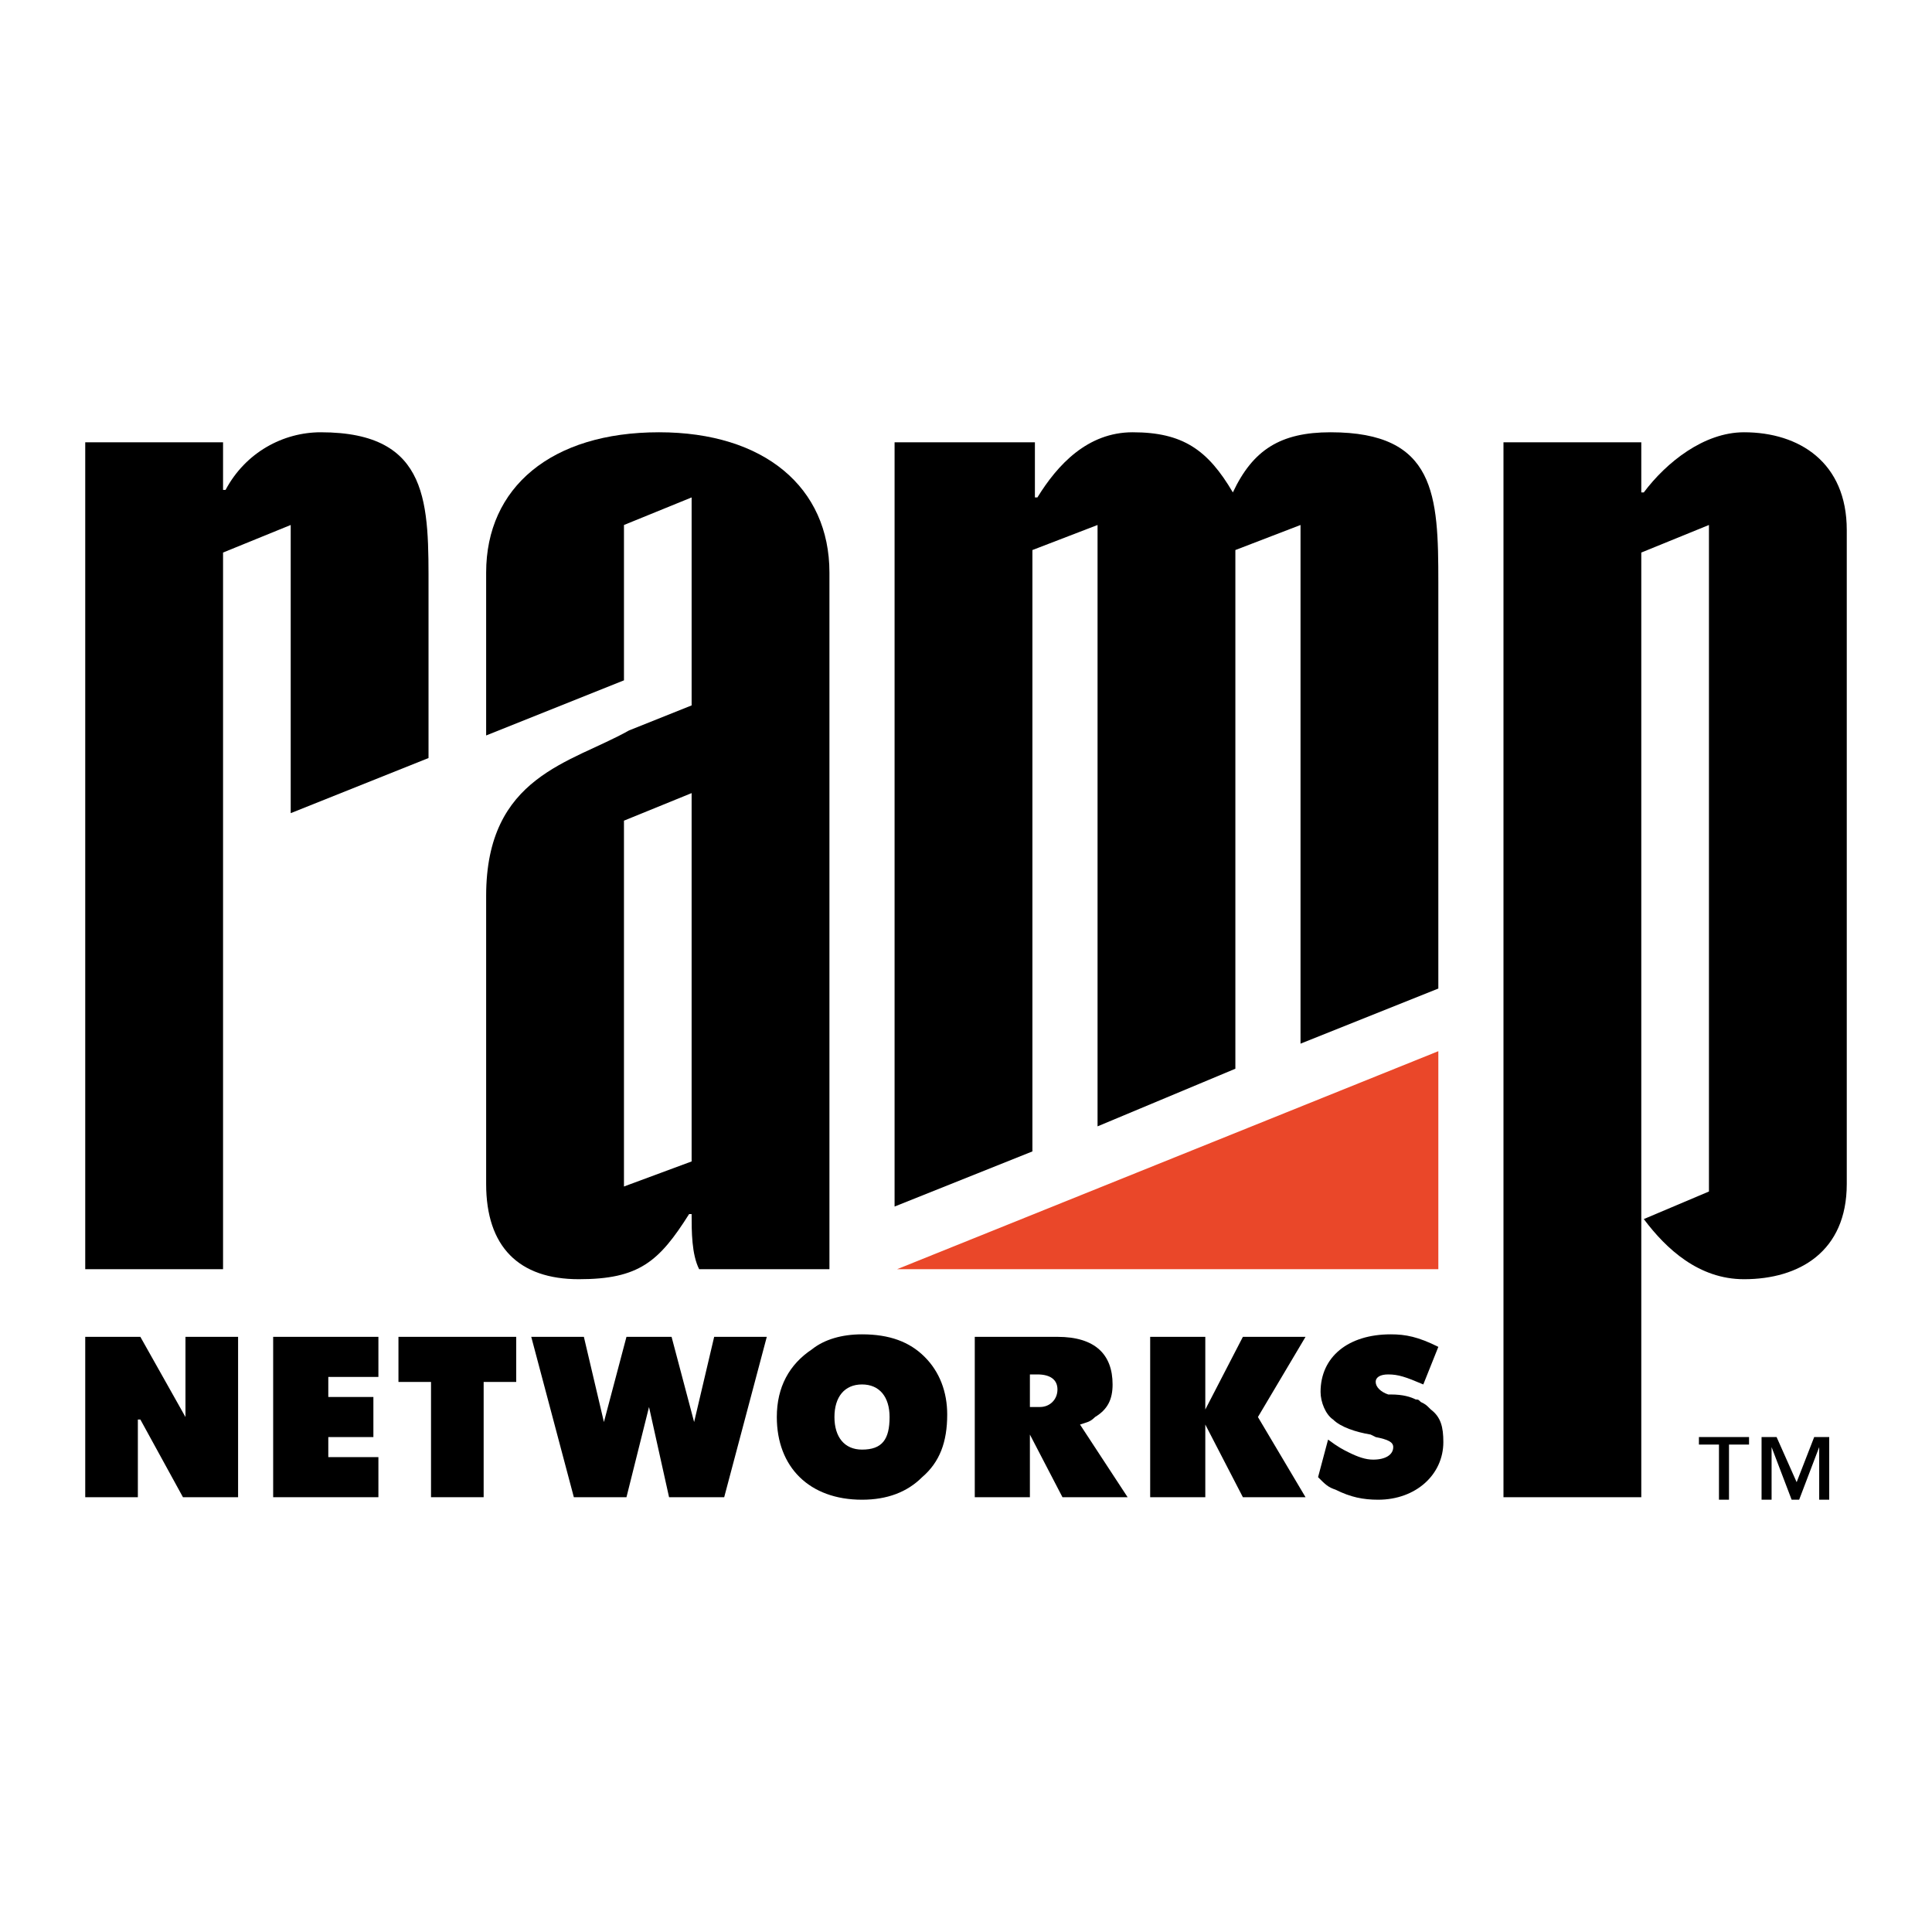 <?xml version="1.0" encoding="utf-8"?>
<!-- Generator: Adobe Illustrator 13.0.0, SVG Export Plug-In . SVG Version: 6.00 Build 14948)  -->
<!DOCTYPE svg PUBLIC "-//W3C//DTD SVG 1.0//EN" "http://www.w3.org/TR/2001/REC-SVG-20010904/DTD/svg10.dtd">
<svg version="1.0" id="Layer_1" xmlns="http://www.w3.org/2000/svg" xmlns:xlink="http://www.w3.org/1999/xlink" x="0px" y="0px"
	 width="192.756px" height="192.756px" viewBox="0 0 192.756 192.756" enable-background="new 0 0 192.756 192.756"
	 xml:space="preserve">
<g>
	<polygon fill-rule="evenodd" clip-rule="evenodd" fill="#FFFFFF" points="0,0 192.756,0 192.756,192.756 0,192.756 0,0 	"/>
	<polygon fill-rule="evenodd" clip-rule="evenodd" fill="#EA4729" points="89.503,126.627 143.503,126.627 143.503,104.877 
		89.503,126.627 	"/>
	<path fill-rule="evenodd" clip-rule="evenodd" d="M179.252,147.877l1.75-4.5h1.5v6.25h-1v-5.25l0,0l-2,5.25h-0.75l-2-5.25l0,0v5.25
		h-1v-6.25h1.5L179.252,147.877L179.252,147.877z M174.502,144.127h-2v5.5h-1v-5.5h-2v-0.75h5V144.127L174.502,144.127z"/>
	<path fill-rule="evenodd" clip-rule="evenodd" d="M29.004,60.128v21l13.75-5.5v-16.75c0-8.5,0.25-15.75-10.75-15.75
		c-3.75,0-7.5,2-9.5,5.75h-0.25v-4.75H8.504v82.499h13.75V55.128l6.75-2.75V60.128L29.004,60.128z"/>
	<path fill-rule="evenodd" clip-rule="evenodd" d="M174.002,43.128c-4,0-7.75,3-10,6h-0.25v-5h-13.75v105.249h13.75V55.128
		l6.75-2.75v66.499l-6.5,2.75c2.25,3,5.5,6,10,6c5.5,0,10.25-2.75,10.25-9.5V52.878C184.252,46.128,179.502,43.128,174.002,43.128
		L174.002,43.128z"/>
	<path fill-rule="evenodd" clip-rule="evenodd" d="M65.753,43.128c-10.75,0-17.25,5.5-17.25,14v16.25l13.75-5.5v-15.5l6.75-2.75
		v20.75l-6.25,2.5c-5.75,3.25-14.25,4.5-14.25,16.5v28.749c0,6.25,3.25,9.5,9.25,9.5s8-1.75,11-6.5h0.25c0,1.75,0,4,0.75,5.5h13
		V57.128C82.753,48.628,76.253,43.128,65.753,43.128L65.753,43.128z M69.003,115.877l-6.75,2.5V81.878l6.75-2.75V115.877
		L69.003,115.877z"/>
	<path fill-rule="evenodd" clip-rule="evenodd" d="M103.003,114.877V54.878l6.5-2.5v59.999l13.75-5.75V54.878l6.5-2.5v51.749
		l13.75-5.5V58.128c0-8.75-0.25-15-10.75-15c-5,0-7.75,1.75-9.75,6c-2.5-4.25-5-6-10-6c-4.5,0-7.5,3.25-9.5,6.5h-0.25v-5.5h-14
		v76.249L103.003,114.877L103.003,114.877z"/>
	<polygon fill-rule="evenodd" clip-rule="evenodd" points="14.004,133.377 18.504,141.377 18.504,141.377 18.504,133.377 
		23.754,133.377 23.754,149.377 18.254,149.377 14.004,141.627 13.754,141.627 13.754,149.377 8.504,149.377 8.504,133.377 
		14.004,133.377 	"/>
	<polygon fill-rule="evenodd" clip-rule="evenodd" points="37.753,133.377 37.753,137.377 32.754,137.377 32.754,139.377 
		37.253,139.377 37.253,143.377 32.754,143.377 32.754,145.377 37.753,145.377 37.753,149.377 27.254,149.377 27.254,133.377 
		37.753,133.377 	"/>
	<polygon fill-rule="evenodd" clip-rule="evenodd" points="51.503,133.377 51.503,137.877 48.254,137.877 48.254,149.377 
		43.003,149.377 43.003,137.877 39.754,137.877 39.754,133.377 51.503,133.377 	"/>
	<polygon fill-rule="evenodd" clip-rule="evenodd" points="58.253,133.377 60.253,141.877 60.253,141.877 62.503,133.377 
		67.003,133.377 69.253,141.877 69.253,141.877 71.253,133.377 76.503,133.377 72.253,149.377 66.753,149.377 64.753,140.377 
		64.753,140.377 62.503,149.377 57.253,149.377 53.003,133.377 58.253,133.377 	"/>
	<path fill-rule="evenodd" clip-rule="evenodd" d="M92.253,135.377c1.5,1.5,2.25,3.5,2.25,5.75c0,2.75-0.75,4.75-2.5,6.25
		c-1.5,1.5-3.5,2.25-6,2.25c-5.25,0-8.5-3.25-8.5-8.25c0-3,1.25-5.25,3.5-6.75c1.25-1,3-1.5,5-1.5l0,0
		C88.753,133.127,90.753,133.877,92.253,135.377L92.253,135.377z M83.253,141.377c0,2,1,3.25,2.75,3.25c2,0,2.75-1,2.75-3.25
		c0-2-1-3.25-2.75-3.25C84.253,138.127,83.253,139.377,83.253,141.377L83.253,141.377z"/>
	<path fill-rule="evenodd" clip-rule="evenodd" d="M105.503,133.377c3.75,0,5.5,1.75,5.5,4.75c0,1.5-0.5,2.5-1.75,3.25
		c-0.5,0.5-0.75,0.5-1.5,0.75l4.75,7.25h-6.5l-3.25-6.25l0,0v6.25h-5.5v-16H105.503L105.503,133.377z M102.753,137.127v3.25h1
		c1,0,1.75-0.75,1.75-1.75s-0.75-1.5-2-1.5H102.753L102.753,137.127L102.753,137.127z"/>
	<polygon fill-rule="evenodd" clip-rule="evenodd" points="130.253,133.377 125.503,141.377 130.253,149.377 124.003,149.377 
		120.253,142.127 120.253,142.127 120.253,149.377 114.753,149.377 114.753,133.377 120.253,133.377 120.253,140.627 
		120.253,140.627 124.003,133.377 130.253,133.377 	"/>
	<path fill-rule="evenodd" clip-rule="evenodd" d="M132.503,143.627c1,0.75,1.5,1,2,1.25c1,0.5,1.75,0.75,2.499,0.75
		c1.251,0,2.001-0.5,2.001-1.25c0-0.5-0.5-0.75-1.75-1l-0.501-0.25c-1.499-0.25-2.999-0.75-3.749-1.5c-0.75-0.5-1.25-1.75-1.25-2.75
		c0-3.5,2.75-5.75,7-5.75c1.5,0,2.749,0.25,4.75,1.25l-1.5,3.75c-1.75-0.75-2.5-1-3.5-1c-0.75,0-1.25,0.25-1.25,0.75
		s0.5,1,1.25,1.25h0.25c1.25,0,1.999,0.25,2.499,0.5c0.25,0,0.25,0,0.501,0.25c0.5,0.25,0.5,0.25,1,0.75c1,0.75,1.25,1.75,1.25,3.25
		c0,3.25-2.751,5.75-6.5,5.75c-1.5,0-2.75-0.25-4.25-1c-0.75-0.25-1-0.5-1.75-1.25L132.503,143.627L132.503,143.627z"/>
</g>
</svg>
